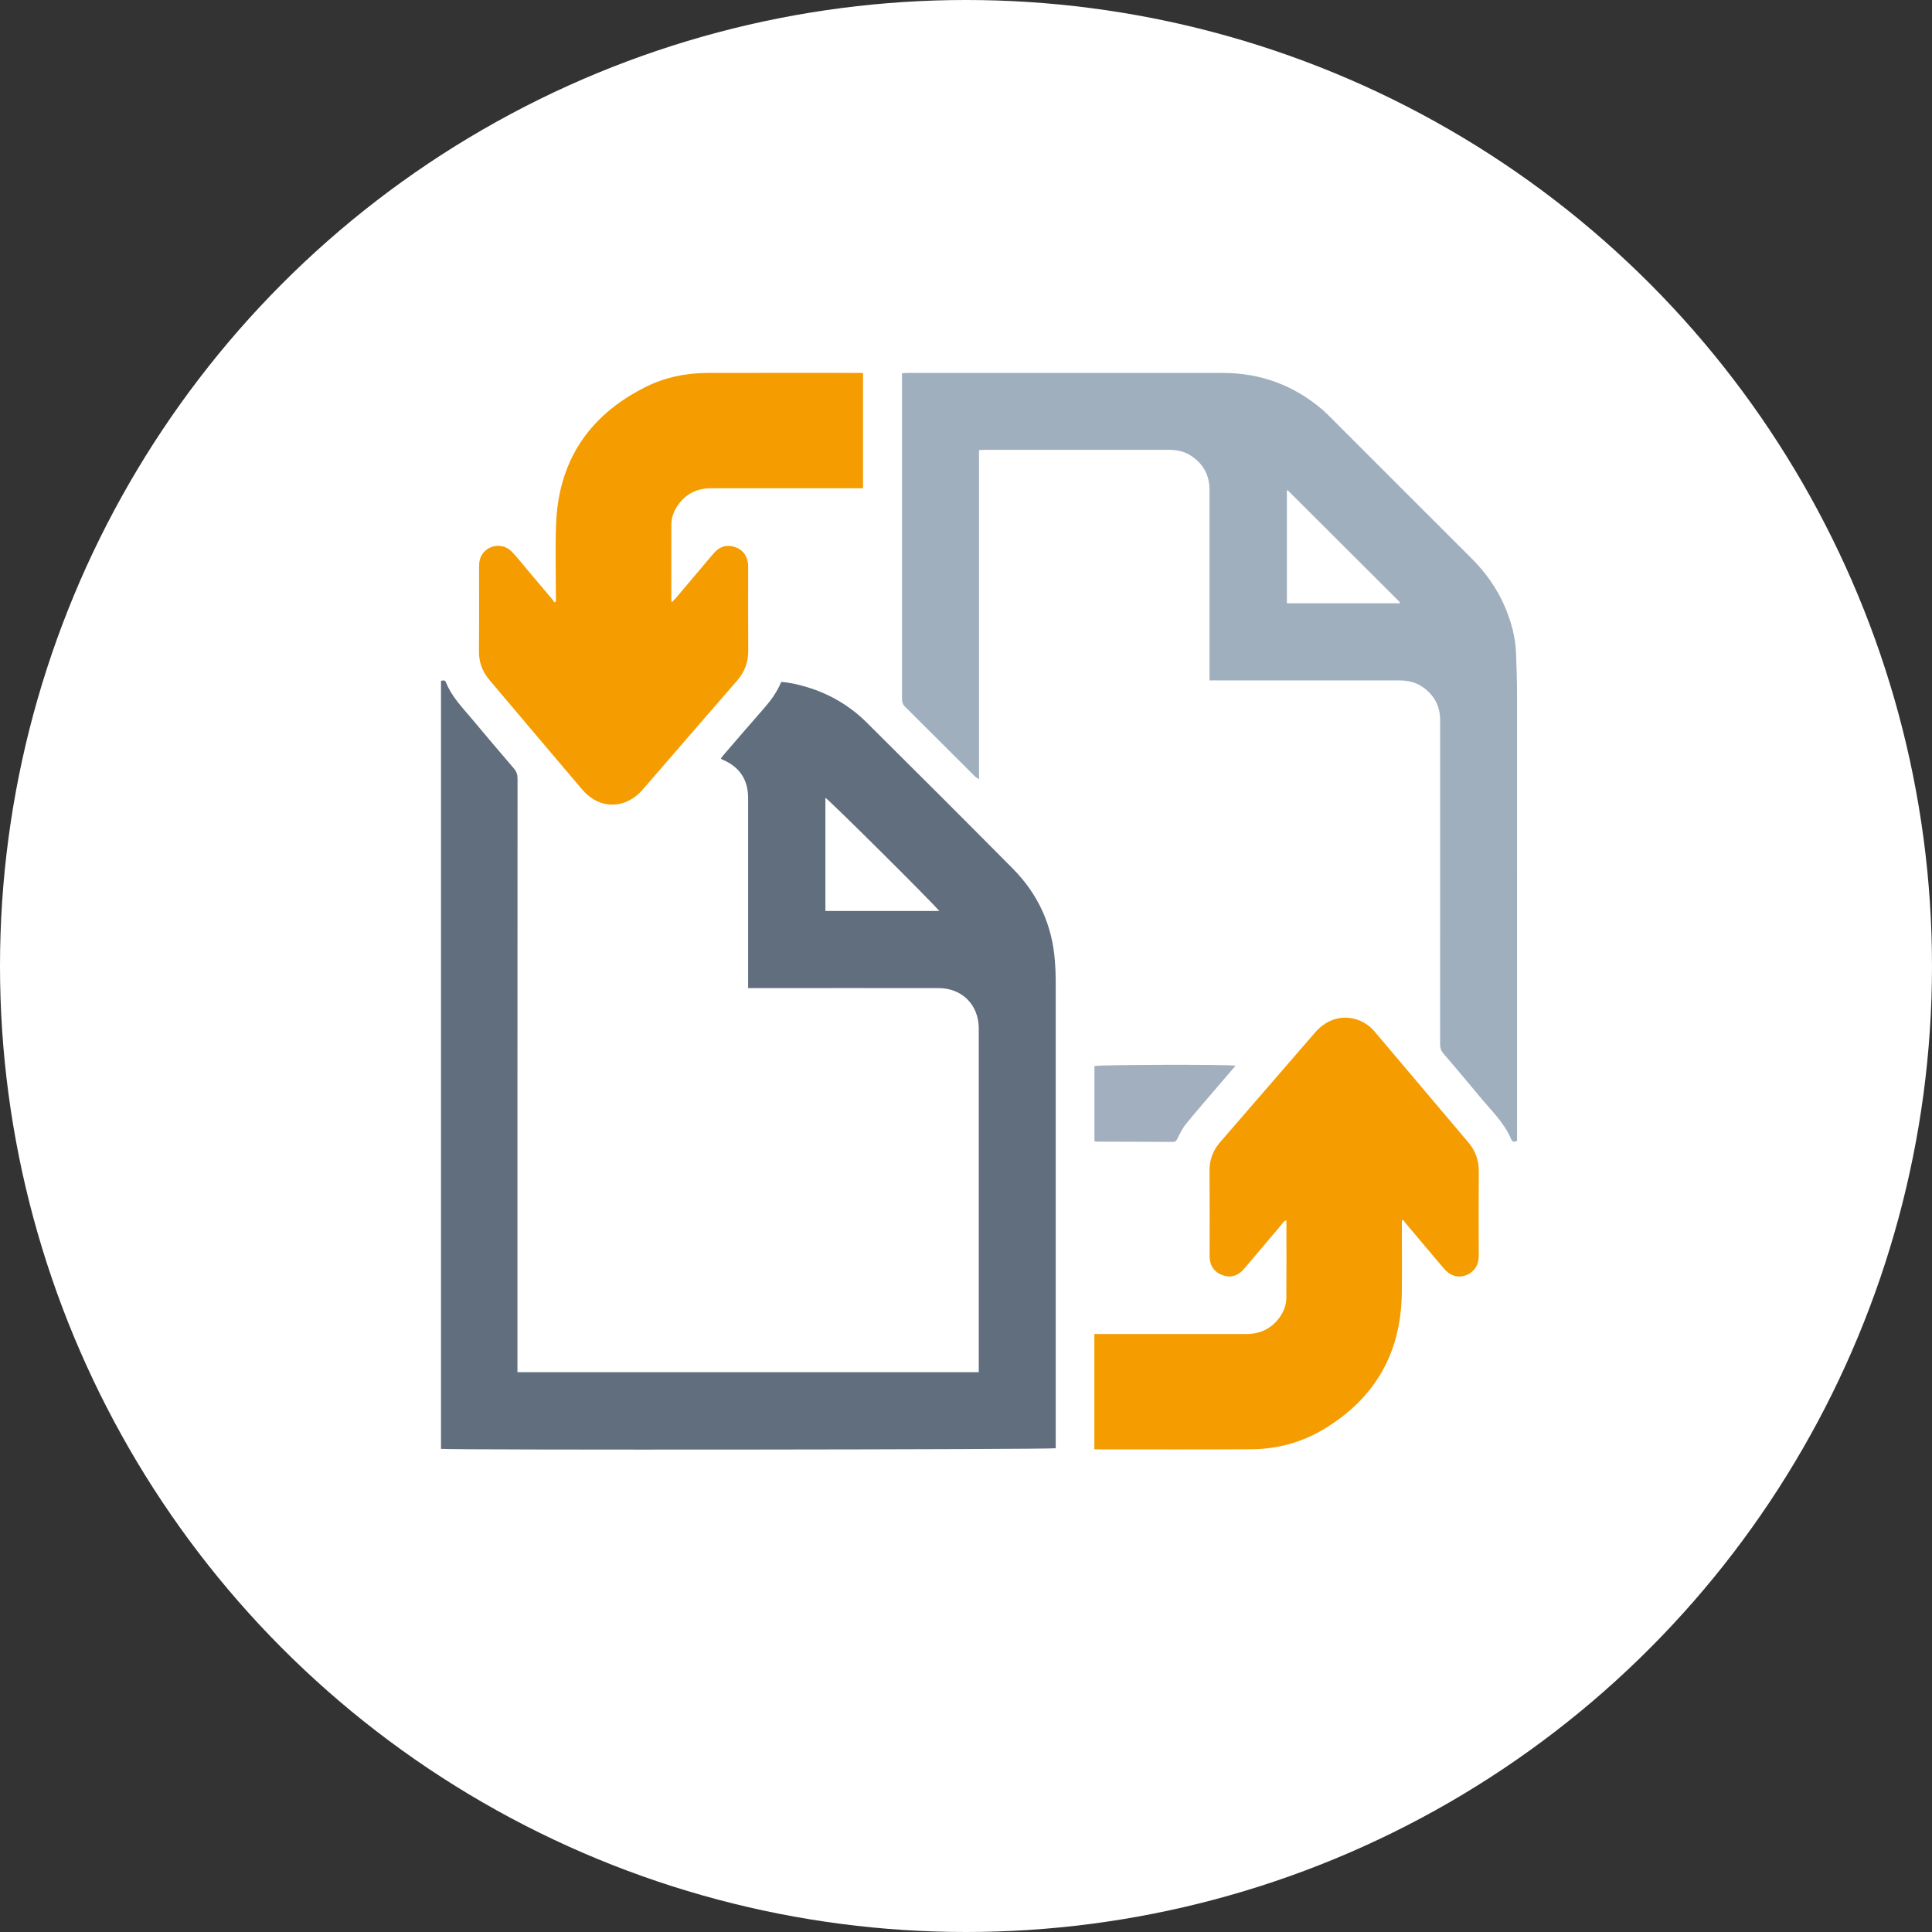 <?xml version="1.0" encoding="UTF-8"?>
<svg id="Layer_1" data-name="Layer 1" xmlns="http://www.w3.org/2000/svg" width="443" height="443" viewBox="0 0 443 443">
  <rect x="0" y="0" width="443" height="443" fill="#333333" stroke="none"/>
  <defs>
    <style>
      .cls-1 {
        fill: #f59c01;
      }

      .cls-1, .cls-2, .cls-3, .cls-4, .cls-5 {
        stroke-width: 0px;
      }

      .cls-2 {
        fill: #606e7d;
      }

      .cls-3 {
        fill: #a1afbe;
      }

      .cls-4 {
        fill: #a0afbe;
      }

      .cls-5 {
        fill: #fff;
      }
    </style>
  </defs>
  <circle class="cls-5" cx="221.5" cy="221.5" r="221.5"/>
  <g>
    <path class="cls-2" d="M171.54,226.56c0-.74,0-1.28,0-1.83,0-13.91.01-27.82,0-41.73,0-4.2-1.94-7.16-5.84-8.8-.12-.05-.23-.12-.43-.24.24-.31.43-.6.66-.87,3.03-3.51,6.05-7.03,9.11-10.51,1.64-1.87,3.12-3.84,4.09-6.22,2.06.15,4,.62,5.93,1.2,5.24,1.58,9.84,4.3,13.71,8.15,11.2,11.13,22.39,22.28,33.5,33.5,5.79,5.86,9.03,12.97,9.62,21.22.1,1.42.18,2.84.18,4.26,0,35.3,0,70.61,0,105.91v1.48c-1.04.31-138.17.44-140.95.14v-176.11c.45-.08.91-.24,1.14.35,1.28,3.24,3.68,5.68,5.86,8.28,3.21,3.83,6.44,7.66,9.7,11.45.61.71.85,1.42.85,2.35-.02,22.86-.02,45.72-.02,68.59v67.51h105.78v-1.6c0-24.28,0-48.57,0-72.85,0-1.47,0-2.94,0-4.41-.04-5.38-3.83-9.21-9.21-9.21-13.96-.02-27.91,0-41.87,0-.54,0-1.09,0-1.81,0ZM215.37,208.88c-1.84-2.23-25.21-25.44-26.11-25.95v25.95h26.11Z"/>
    <path class="cls-4" d="M277.34,156.03v-1.81c0-13.96,0-27.91,0-41.87,0-3.44-1.48-6.09-4.37-7.93-1.52-.96-3.22-1.28-4.99-1.28-11.16,0-22.31,0-33.47,0-2.85,0-5.69,0-8.54,0-.45,0-.9.04-1.48.07v75.45c-.45-.29-.72-.42-.92-.61-5.36-5.35-10.71-10.72-16.09-16.05-.6-.6-.66-1.24-.66-1.99,0-14.65,0-29.29,0-43.94,0-9.6,0-19.19,0-28.79,0-.54,0-1.07,0-1.7.6-.03,1.05-.07,1.5-.07,24.01,0,48.02-.01,72.03,0,8.74,0,16.44,2.86,23.06,8.59.69.6,1.33,1.26,1.98,1.91,10.65,10.65,21.29,21.31,31.95,31.94,3.22,3.21,5.84,6.83,7.65,11.01,1.48,3.43,2.49,7,2.63,10.75.13,3.3.23,6.6.23,9.9.02,33.42,0,66.85,0,100.27v1.71c-.68.35-1.1.23-1.34-.36-1.64-3.9-4.71-6.74-7.33-9.92-2.71-3.29-5.47-6.55-8.24-9.78-.55-.64-.73-1.29-.73-2.12.02-12.35.01-24.7.01-37.05,0-12.4,0-24.79,0-37.19,0-3.38-1.46-6-4.3-7.83-1.55-1-3.29-1.32-5.12-1.32-13.86,0-27.73,0-41.59,0-.55,0-1.09,0-1.87,0ZM321.03,138.33c-.1-.2-.13-.34-.21-.42-8.5-8.49-17.01-16.98-25.52-25.46-.02-.02-.08-.02-.12-.02-.04,0-.09.03-.1.03v25.87h25.96Z"/>
    <path class="cls-1" d="M127.46,137.93c0-.45,0-.89,0-1.34,0-5.42-.15-10.84.04-16.25.5-14.48,7.41-24.95,20.27-31.48,4.52-2.3,9.41-3.34,14.49-3.35,11.62-.03,23.23-.01,34.85-.01.23,0,.45.03.78.05v26.4c-.49,0-.98,0-1.47,0-11.11,0-22.22,0-33.33,0-3.21,0-5.79,1.24-7.65,3.88-.94,1.34-1.5,2.85-1.5,4.5-.02,5.78-.01,11.57-.01,17.35,0,.08.05.17.12.42.35-.36.66-.66.93-.98,2.67-3.15,5.33-6.31,8-9.47.3-.35.59-.7.91-1.04,1.21-1.28,2.66-1.75,4.37-1.26,1.81.51,2.88,1.73,3.21,3.57.09.49.08,1.01.08,1.51,0,6.24-.03,12.49.02,18.73.02,2.65-.81,4.91-2.56,6.91-7.24,8.31-14.43,16.66-21.64,24.98-3.08,3.56-7.51,4.47-11.25,2.24-.97-.58-1.87-1.36-2.6-2.22-7.11-8.35-14.17-16.75-21.27-25.12-1.65-1.94-2.45-4.11-2.43-6.68.07-6.34.02-12.67.03-19.01,0-.68,0-1.4.2-2.04.98-3.18,5.01-4.13,7.32-1.7,1.33,1.39,2.52,2.92,3.76,4.39,1.87,2.21,3.74,4.42,5.6,6.63.15.17.25.39.37.58.12-.07.24-.13.36-.2Z"/>
    <path class="cls-1" d="M250.93,332.29v-26.41c.54,0,1.03,0,1.52,0,11.11,0,22.22,0,33.32,0,3.16,0,5.7-1.19,7.58-3.74.97-1.33,1.59-2.84,1.6-4.47.05-5.92.02-11.83.02-17.83-.58.06-.76.53-1.03.84-2.74,3.22-5.46,6.45-8.18,9.67-.3.35-.59.71-.91,1.03-1.35,1.33-2.96,1.63-4.69.95-1.68-.66-2.61-1.96-2.78-3.77-.03-.32-.02-.64-.02-.96,0-6.38.03-12.76-.02-19.14-.02-2.51.77-4.65,2.41-6.54,7.28-8.39,14.53-16.8,21.81-25.19,2.78-3.2,6.57-4.18,10.17-2.73,1.39.56,2.55,1.45,3.51,2.59,7.14,8.45,14.27,16.9,21.43,25.34,1.65,1.94,2.43,4.13,2.41,6.69-.05,6.43-.03,12.85-.01,19.28,0,1.68-.55,3.06-1.96,4.01-1.87,1.26-4.18.99-5.73-.73-1.41-1.57-2.74-3.21-4.11-4.82-1.63-1.93-3.26-3.86-4.88-5.79-.23-.27-.43-.56-.64-.84l-.31.14c0,.34,0,.69,0,1.03,0,5.32.08,10.65-.02,15.97-.26,13.64-6.34,23.97-18.04,30.93-5.02,2.98-10.56,4.47-16.4,4.51-11.75.07-23.5.03-35.25.03-.22,0-.45-.02-.8-.04Z"/>
    <path class="cls-3" d="M250.95,261.61v-17.17c.97-.31,30.45-.4,32.36-.08-1.32,1.53-2.6,3.01-3.86,4.5-2.53,2.96-5.09,5.89-7.55,8.91-.8.98-1.35,2.17-1.93,3.31-.24.46-.44.75-1,.75-5.92-.03-11.83-.04-17.75-.06-.04,0-.08-.04-.27-.15Z"/>
  </g>
</svg>